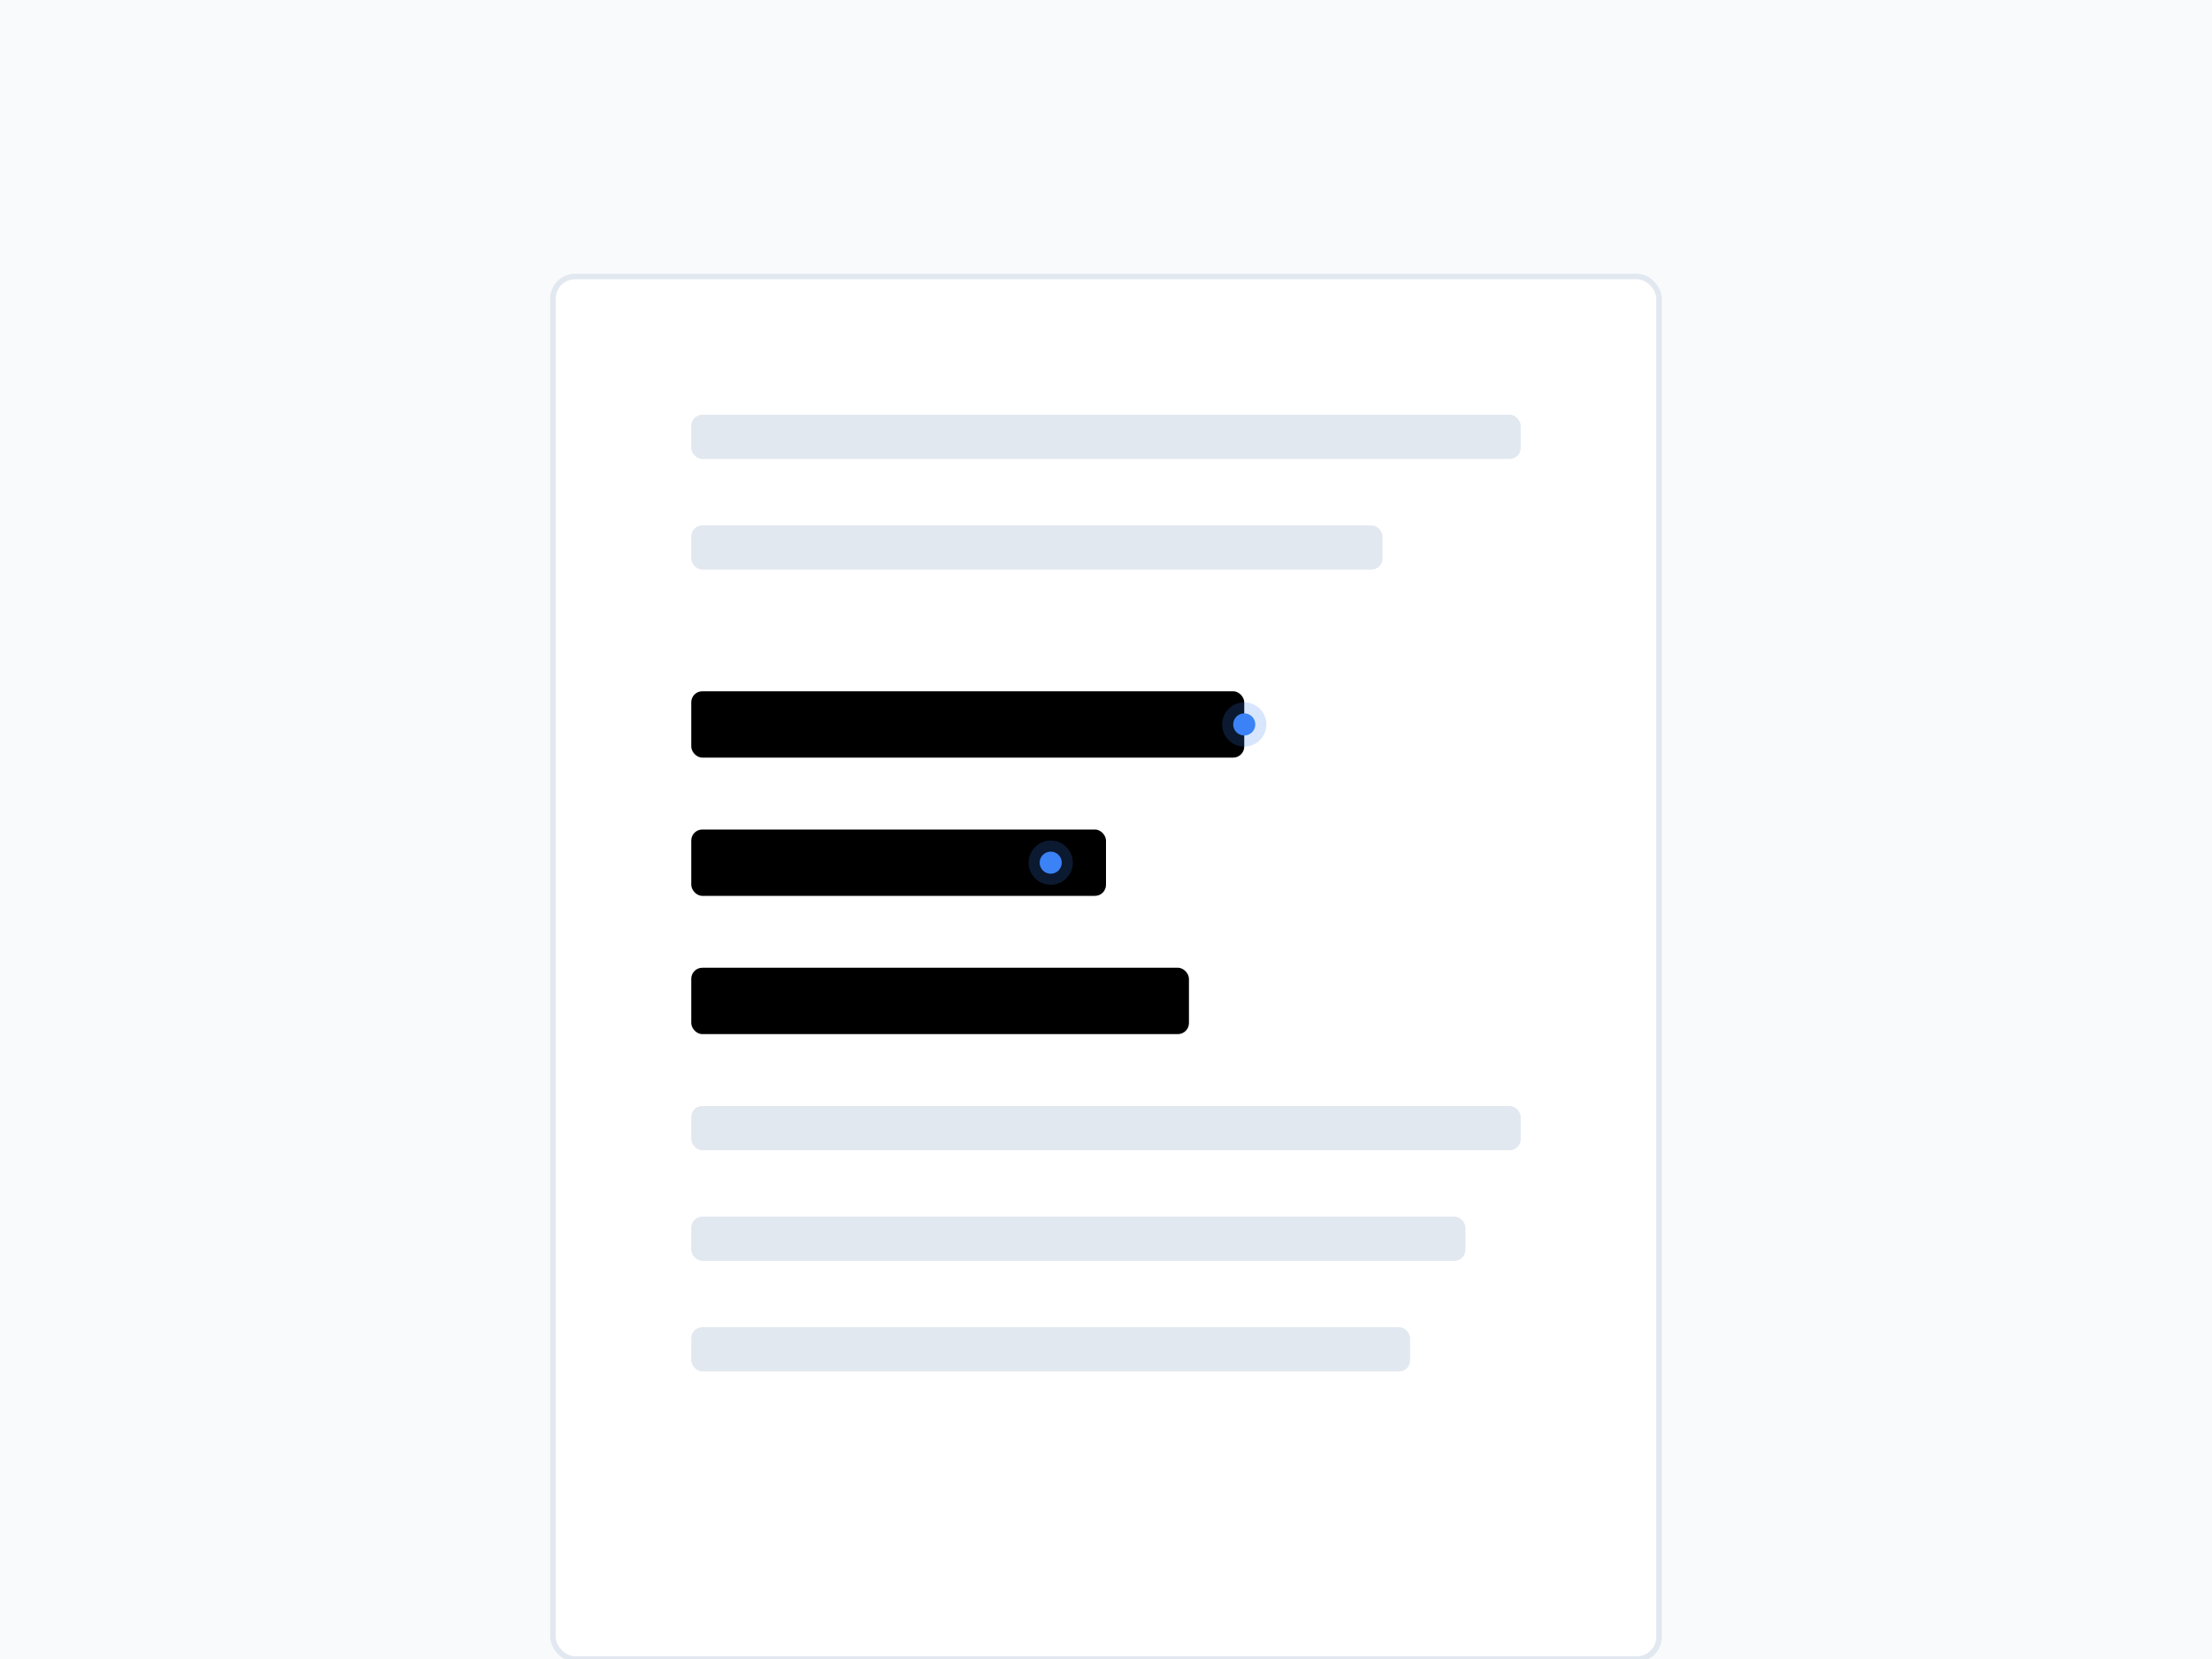 <?xml version="1.0" encoding="UTF-8"?>
<svg width="800" height="600" viewBox="0 0 800 600" fill="none" xmlns="http://www.w3.org/2000/svg">
  <!-- Background -->
  <rect width="800" height="600" fill="#F8FAFC"/>
  
  <!-- Document Shape -->
  <rect x="200" y="100" width="400" height="500" rx="8" fill="white" stroke="#E2E8F0" stroke-width="2"/>
  
  <!-- Document Lines -->
  <rect x="250" y="150" width="300" height="16" rx="4" fill="#E2E8F0"/>
  <rect x="250" y="190" width="250" height="16" rx="4" fill="#E2E8F0"/>
  
  <!-- Redacted Sections in Black -->
  <rect x="250" y="250" width="200" height="24" rx="4" fill="black"/>
  <rect x="250" y="300" width="150" height="24" rx="4" fill="black"/>
  <rect x="250" y="350" width="180" height="24" rx="4" fill="black"/>
  
  <!-- AI Detection Elements -->
  <circle cx="450" cy="262" r="8" fill="#3B82F6" fill-opacity="0.2"/>
  <circle cx="450" cy="262" r="4" fill="#3B82F6"/>
  
  <circle cx="380" cy="312" r="8" fill="#3B82F6" fill-opacity="0.2"/>
  <circle cx="380" cy="312" r="4" fill="#3B82F6"/>
  
  <!-- More Document Content -->
  <rect x="250" y="400" width="300" height="16" rx="4" fill="#E2E8F0"/>
  <rect x="250" y="440" width="280" height="16" rx="4" fill="#E2E8F0"/>
  <rect x="250" y="480" width="260" height="16" rx="4" fill="#E2E8F0"/>
</svg>
